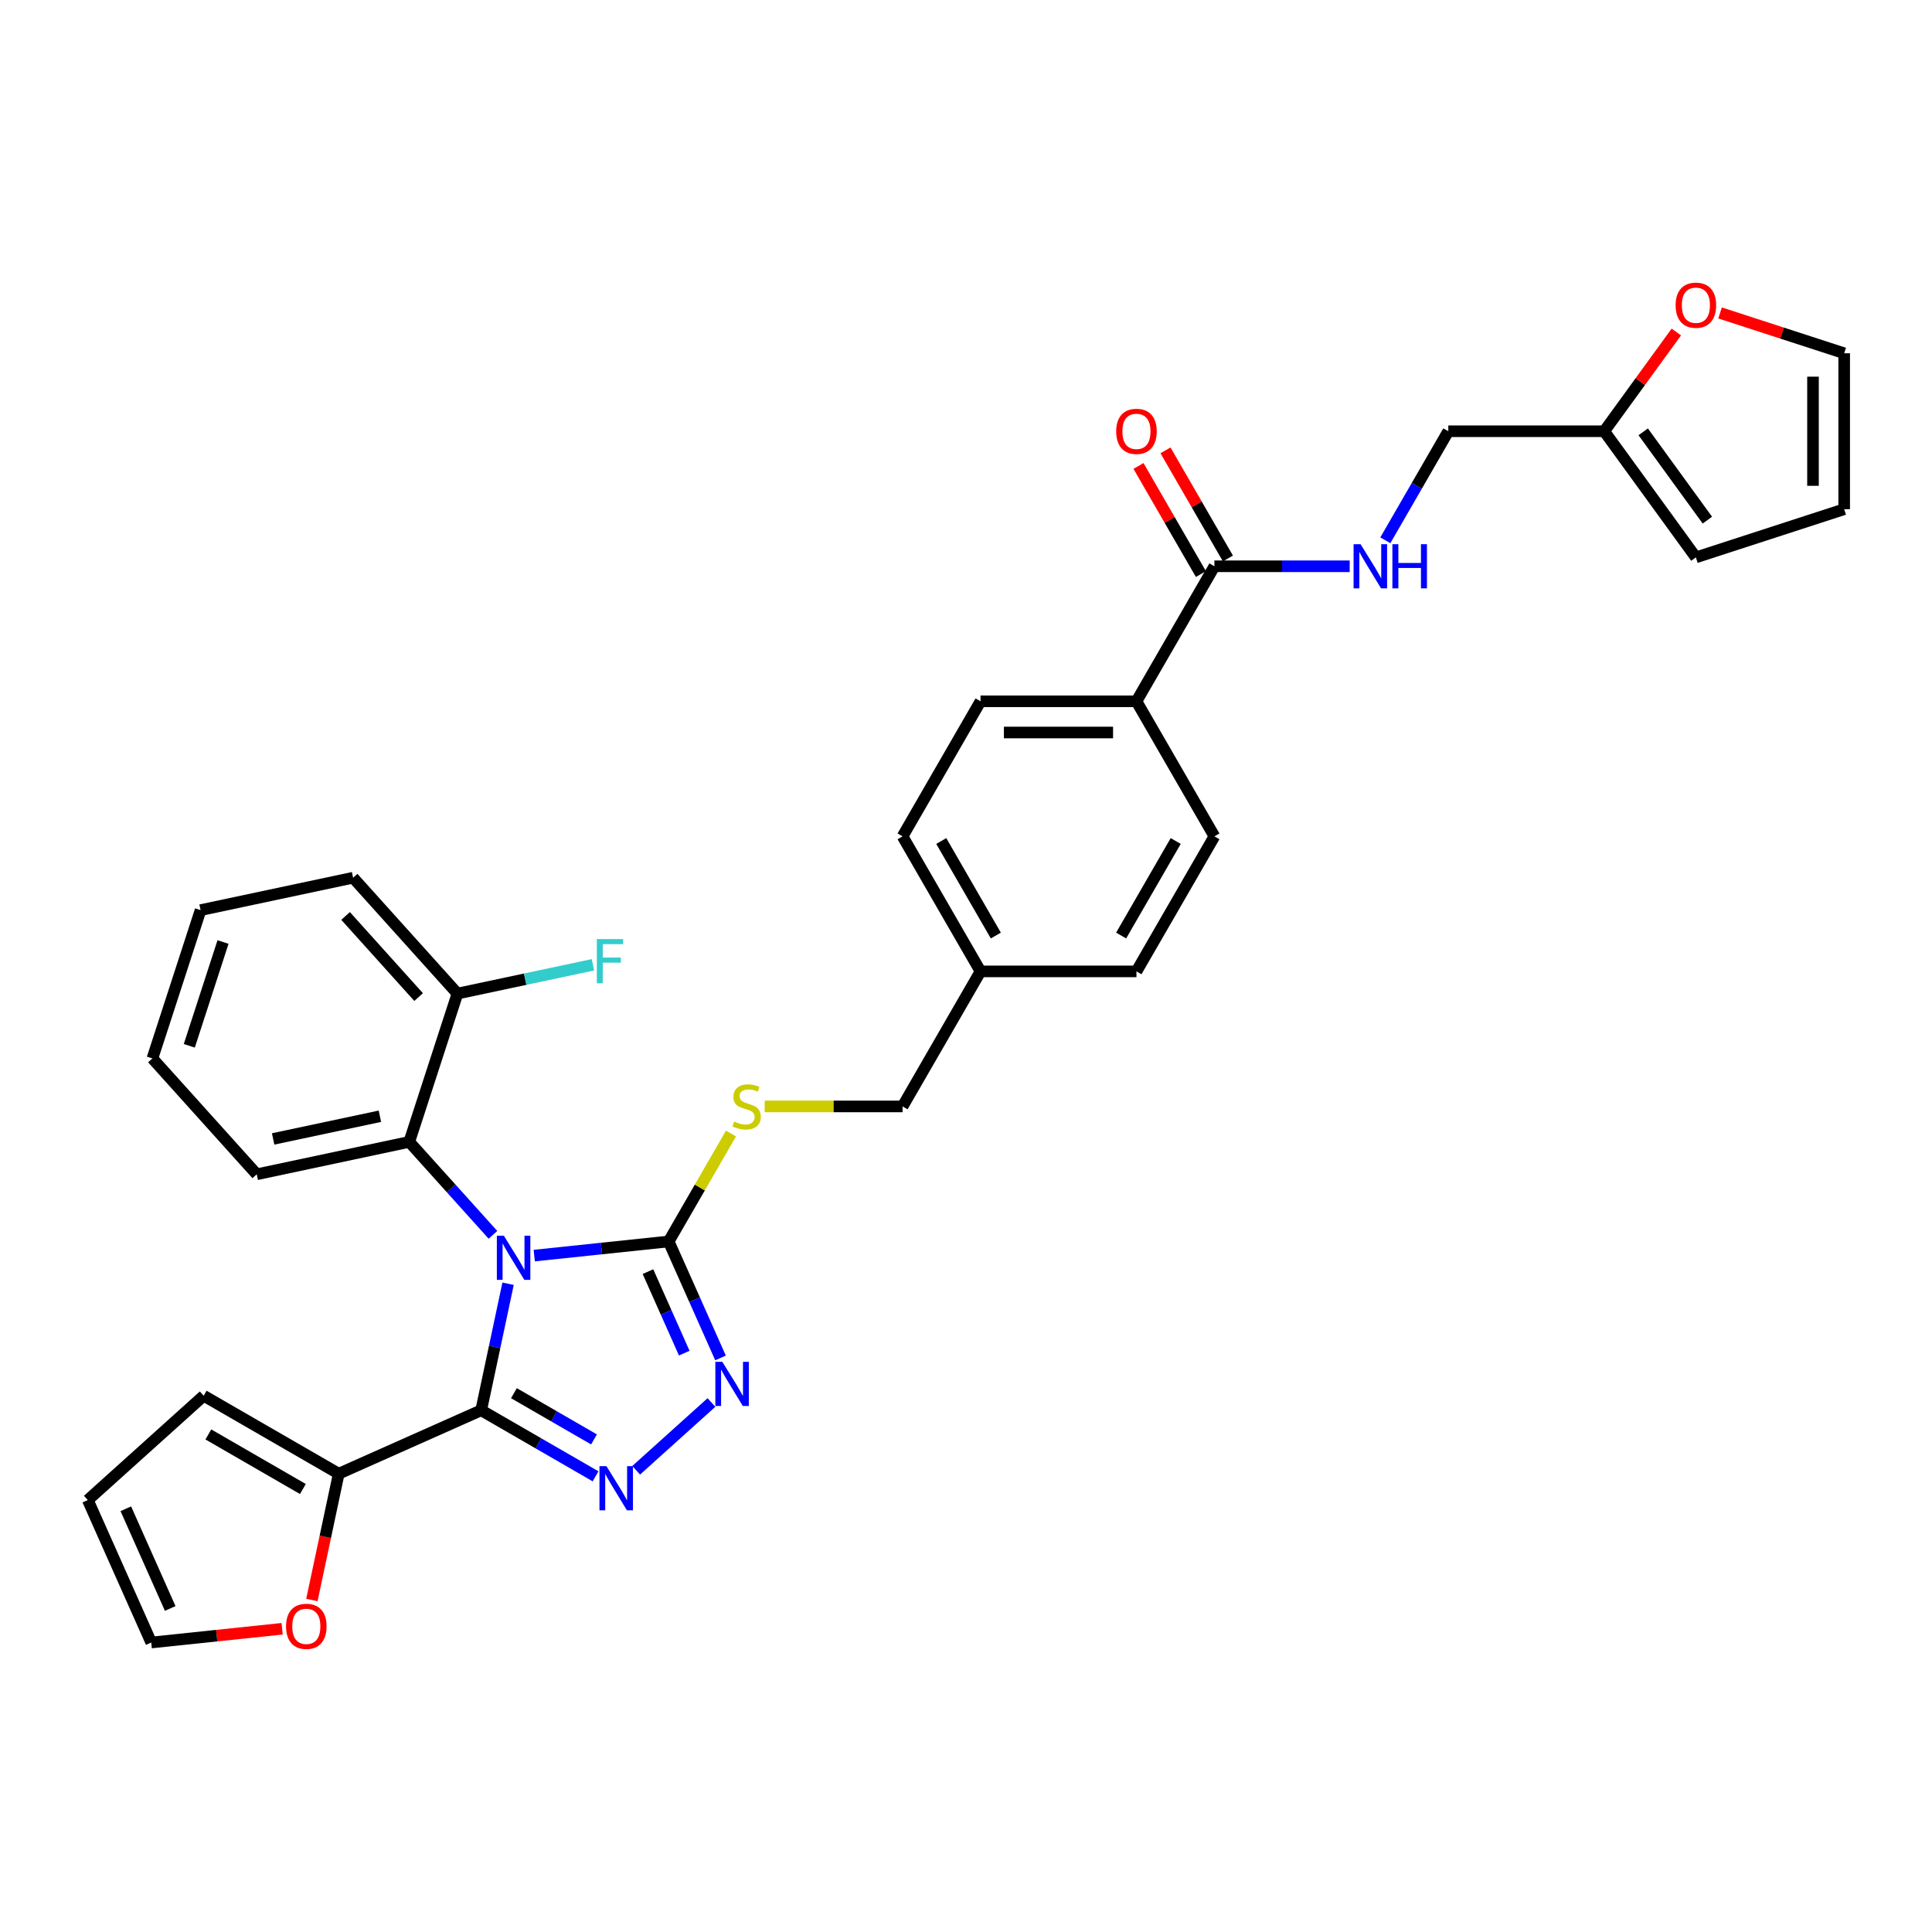 <?xml version='1.0' encoding='iso-8859-1'?>
<svg version='1.1' baseProfile='full'
              xmlns='http://www.w3.org/2000/svg'
                      xmlns:rdkit='http://www.rdkit.org/xml'
                      xmlns:xlink='http://www.w3.org/1999/xlink'
                  xml:space='preserve'
width='1000px' height='1000px' viewBox='0 0 1000 1000'>
<!-- END OF HEADER -->
<rect style='opacity:1.0;fill:#FFFFFF;stroke:none' width='1000' height='1000' x='0' y='0'> </rect>
<path class='bond-0' d='M 589.279,241.175 L 605.435,269.157' style='fill:none;fill-rule:evenodd;stroke:#FF0000;stroke-width:6px;stroke-linecap:butt;stroke-linejoin:miter;stroke-opacity:1' />
<path class='bond-0' d='M 605.435,269.157 L 621.59,297.139' style='fill:none;fill-rule:evenodd;stroke:#000000;stroke-width:6px;stroke-linecap:butt;stroke-linejoin:miter;stroke-opacity:1' />
<path class='bond-0' d='M 603.258,233.104 L 619.414,261.086' style='fill:none;fill-rule:evenodd;stroke:#FF0000;stroke-width:6px;stroke-linecap:butt;stroke-linejoin:miter;stroke-opacity:1' />
<path class='bond-0' d='M 619.414,261.086 L 635.569,289.069' style='fill:none;fill-rule:evenodd;stroke:#000000;stroke-width:6px;stroke-linecap:butt;stroke-linejoin:miter;stroke-opacity:1' />
<path class='bond-1' d='M 628.58,293.104 L 663.591,293.104' style='fill:none;fill-rule:evenodd;stroke:#000000;stroke-width:6px;stroke-linecap:butt;stroke-linejoin:miter;stroke-opacity:1' />
<path class='bond-1' d='M 663.591,293.104 L 698.602,293.104' style='fill:none;fill-rule:evenodd;stroke:#0000FF;stroke-width:6px;stroke-linecap:butt;stroke-linejoin:miter;stroke-opacity:1' />
<path class='bond-2' d='M 628.58,293.104 L 588.226,362.999' style='fill:none;fill-rule:evenodd;stroke:#000000;stroke-width:6px;stroke-linecap:butt;stroke-linejoin:miter;stroke-opacity:1' />
<path class='bond-3' d='M 830.349,223.209 L 849.008,197.527' style='fill:none;fill-rule:evenodd;stroke:#000000;stroke-width:6px;stroke-linecap:butt;stroke-linejoin:miter;stroke-opacity:1' />
<path class='bond-3' d='M 849.008,197.527 L 867.667,171.845' style='fill:none;fill-rule:evenodd;stroke:#FF0000;stroke-width:6px;stroke-linecap:butt;stroke-linejoin:miter;stroke-opacity:1' />
<path class='bond-4' d='M 830.349,223.209 L 877.788,288.503' style='fill:none;fill-rule:evenodd;stroke:#000000;stroke-width:6px;stroke-linecap:butt;stroke-linejoin:miter;stroke-opacity:1' />
<path class='bond-4' d='M 850.524,223.515 L 883.731,269.221' style='fill:none;fill-rule:evenodd;stroke:#000000;stroke-width:6px;stroke-linecap:butt;stroke-linejoin:miter;stroke-opacity:1' />
<path class='bond-5' d='M 830.349,223.209 L 749.641,223.209' style='fill:none;fill-rule:evenodd;stroke:#000000;stroke-width:6px;stroke-linecap:butt;stroke-linejoin:miter;stroke-opacity:1' />
<path class='bond-6' d='M 717.05,279.658 L 733.346,251.434' style='fill:none;fill-rule:evenodd;stroke:#0000FF;stroke-width:6px;stroke-linecap:butt;stroke-linejoin:miter;stroke-opacity:1' />
<path class='bond-6' d='M 733.346,251.434 L 749.641,223.209' style='fill:none;fill-rule:evenodd;stroke:#000000;stroke-width:6px;stroke-linecap:butt;stroke-linejoin:miter;stroke-opacity:1' />
<path class='bond-7' d='M 890.298,161.98 L 922.422,172.417' style='fill:none;fill-rule:evenodd;stroke:#FF0000;stroke-width:6px;stroke-linecap:butt;stroke-linejoin:miter;stroke-opacity:1' />
<path class='bond-7' d='M 922.422,172.417 L 954.545,182.855' style='fill:none;fill-rule:evenodd;stroke:#000000;stroke-width:6px;stroke-linecap:butt;stroke-linejoin:miter;stroke-opacity:1' />
<path class='bond-8' d='M 276.523,649.892 L 311.313,646.235' style='fill:none;fill-rule:evenodd;stroke:#0000FF;stroke-width:6px;stroke-linecap:butt;stroke-linejoin:miter;stroke-opacity:1' />
<path class='bond-8' d='M 311.313,646.235 L 346.103,642.579' style='fill:none;fill-rule:evenodd;stroke:#000000;stroke-width:6px;stroke-linecap:butt;stroke-linejoin:miter;stroke-opacity:1' />
<path class='bond-9' d='M 262.979,664.461 L 256.018,697.21' style='fill:none;fill-rule:evenodd;stroke:#0000FF;stroke-width:6px;stroke-linecap:butt;stroke-linejoin:miter;stroke-opacity:1' />
<path class='bond-9' d='M 256.018,697.21 L 249.057,729.959' style='fill:none;fill-rule:evenodd;stroke:#000000;stroke-width:6px;stroke-linecap:butt;stroke-linejoin:miter;stroke-opacity:1' />
<path class='bond-10' d='M 255.152,639.147 L 233.492,615.092' style='fill:none;fill-rule:evenodd;stroke:#0000FF;stroke-width:6px;stroke-linecap:butt;stroke-linejoin:miter;stroke-opacity:1' />
<path class='bond-10' d='M 233.492,615.092 L 211.833,591.037' style='fill:none;fill-rule:evenodd;stroke:#000000;stroke-width:6px;stroke-linecap:butt;stroke-linejoin:miter;stroke-opacity:1' />
<path class='bond-11' d='M 346.103,642.579 L 359.523,672.721' style='fill:none;fill-rule:evenodd;stroke:#000000;stroke-width:6px;stroke-linecap:butt;stroke-linejoin:miter;stroke-opacity:1' />
<path class='bond-11' d='M 359.523,672.721 L 372.943,702.863' style='fill:none;fill-rule:evenodd;stroke:#0000FF;stroke-width:6px;stroke-linecap:butt;stroke-linejoin:miter;stroke-opacity:1' />
<path class='bond-11' d='M 335.383,658.187 L 344.777,679.286' style='fill:none;fill-rule:evenodd;stroke:#000000;stroke-width:6px;stroke-linecap:butt;stroke-linejoin:miter;stroke-opacity:1' />
<path class='bond-11' d='M 344.777,679.286 L 354.171,700.386' style='fill:none;fill-rule:evenodd;stroke:#0000FF;stroke-width:6px;stroke-linecap:butt;stroke-linejoin:miter;stroke-opacity:1' />
<path class='bond-12' d='M 346.103,642.579 L 362.23,614.645' style='fill:none;fill-rule:evenodd;stroke:#000000;stroke-width:6px;stroke-linecap:butt;stroke-linejoin:miter;stroke-opacity:1' />
<path class='bond-12' d='M 362.23,614.645 L 378.358,586.711' style='fill:none;fill-rule:evenodd;stroke:#CCCC00;stroke-width:6px;stroke-linecap:butt;stroke-linejoin:miter;stroke-opacity:1' />
<path class='bond-13' d='M 368.244,725.93 L 329.278,761.015' style='fill:none;fill-rule:evenodd;stroke:#0000FF;stroke-width:6px;stroke-linecap:butt;stroke-linejoin:miter;stroke-opacity:1' />
<path class='bond-14' d='M 308.266,764.143 L 278.662,747.051' style='fill:none;fill-rule:evenodd;stroke:#0000FF;stroke-width:6px;stroke-linecap:butt;stroke-linejoin:miter;stroke-opacity:1' />
<path class='bond-14' d='M 278.662,747.051 L 249.057,729.959' style='fill:none;fill-rule:evenodd;stroke:#000000;stroke-width:6px;stroke-linecap:butt;stroke-linejoin:miter;stroke-opacity:1' />
<path class='bond-14' d='M 307.456,745.037 L 286.733,733.072' style='fill:none;fill-rule:evenodd;stroke:#0000FF;stroke-width:6px;stroke-linecap:butt;stroke-linejoin:miter;stroke-opacity:1' />
<path class='bond-14' d='M 286.733,733.072 L 266.009,721.108' style='fill:none;fill-rule:evenodd;stroke:#000000;stroke-width:6px;stroke-linecap:butt;stroke-linejoin:miter;stroke-opacity:1' />
<path class='bond-15' d='M 249.057,729.959 L 175.327,762.786' style='fill:none;fill-rule:evenodd;stroke:#000000;stroke-width:6px;stroke-linecap:butt;stroke-linejoin:miter;stroke-opacity:1' />
<path class='bond-16' d='M 395.803,572.684 L 431.483,572.684' style='fill:none;fill-rule:evenodd;stroke:#CCCC00;stroke-width:6px;stroke-linecap:butt;stroke-linejoin:miter;stroke-opacity:1' />
<path class='bond-16' d='M 431.483,572.684 L 467.164,572.684' style='fill:none;fill-rule:evenodd;stroke:#000000;stroke-width:6px;stroke-linecap:butt;stroke-linejoin:miter;stroke-opacity:1' />
<path class='bond-17' d='M 628.58,432.894 L 588.226,502.789' style='fill:none;fill-rule:evenodd;stroke:#000000;stroke-width:6px;stroke-linecap:butt;stroke-linejoin:miter;stroke-opacity:1' />
<path class='bond-17' d='M 608.548,435.307 L 580.3,484.234' style='fill:none;fill-rule:evenodd;stroke:#000000;stroke-width:6px;stroke-linecap:butt;stroke-linejoin:miter;stroke-opacity:1' />
<path class='bond-18' d='M 628.58,432.894 L 588.226,362.999' style='fill:none;fill-rule:evenodd;stroke:#000000;stroke-width:6px;stroke-linecap:butt;stroke-linejoin:miter;stroke-opacity:1' />
<path class='bond-19' d='M 467.164,572.684 L 507.518,502.789' style='fill:none;fill-rule:evenodd;stroke:#000000;stroke-width:6px;stroke-linecap:butt;stroke-linejoin:miter;stroke-opacity:1' />
<path class='bond-20' d='M 588.226,502.789 L 507.518,502.789' style='fill:none;fill-rule:evenodd;stroke:#000000;stroke-width:6px;stroke-linecap:butt;stroke-linejoin:miter;stroke-opacity:1' />
<path class='bond-21' d='M 507.518,502.789 L 467.164,432.894' style='fill:none;fill-rule:evenodd;stroke:#000000;stroke-width:6px;stroke-linecap:butt;stroke-linejoin:miter;stroke-opacity:1' />
<path class='bond-21' d='M 515.444,484.234 L 487.196,435.307' style='fill:none;fill-rule:evenodd;stroke:#000000;stroke-width:6px;stroke-linecap:butt;stroke-linejoin:miter;stroke-opacity:1' />
<path class='bond-22' d='M 78.885,547.84 L 103.825,471.082' style='fill:none;fill-rule:evenodd;stroke:#000000;stroke-width:6px;stroke-linecap:butt;stroke-linejoin:miter;stroke-opacity:1' />
<path class='bond-22' d='M 97.978,541.314 L 115.436,487.584' style='fill:none;fill-rule:evenodd;stroke:#000000;stroke-width:6px;stroke-linecap:butt;stroke-linejoin:miter;stroke-opacity:1' />
<path class='bond-23' d='M 78.885,547.84 L 132.889,607.817' style='fill:none;fill-rule:evenodd;stroke:#000000;stroke-width:6px;stroke-linecap:butt;stroke-linejoin:miter;stroke-opacity:1' />
<path class='bond-24' d='M 103.825,471.082 L 182.769,454.302' style='fill:none;fill-rule:evenodd;stroke:#000000;stroke-width:6px;stroke-linecap:butt;stroke-linejoin:miter;stroke-opacity:1' />
<path class='bond-25' d='M 161.432,828.155 L 168.38,795.47' style='fill:none;fill-rule:evenodd;stroke:#FF0000;stroke-width:6px;stroke-linecap:butt;stroke-linejoin:miter;stroke-opacity:1' />
<path class='bond-25' d='M 168.38,795.47 L 175.327,762.786' style='fill:none;fill-rule:evenodd;stroke:#000000;stroke-width:6px;stroke-linecap:butt;stroke-linejoin:miter;stroke-opacity:1' />
<path class='bond-26' d='M 146.037,843.045 L 112.159,846.605' style='fill:none;fill-rule:evenodd;stroke:#FF0000;stroke-width:6px;stroke-linecap:butt;stroke-linejoin:miter;stroke-opacity:1' />
<path class='bond-26' d='M 112.159,846.605 L 78.281,850.166' style='fill:none;fill-rule:evenodd;stroke:#000000;stroke-width:6px;stroke-linecap:butt;stroke-linejoin:miter;stroke-opacity:1' />
<path class='bond-27' d='M 175.327,762.786 L 105.432,722.432' style='fill:none;fill-rule:evenodd;stroke:#000000;stroke-width:6px;stroke-linecap:butt;stroke-linejoin:miter;stroke-opacity:1' />
<path class='bond-27' d='M 156.772,770.712 L 107.846,742.464' style='fill:none;fill-rule:evenodd;stroke:#000000;stroke-width:6px;stroke-linecap:butt;stroke-linejoin:miter;stroke-opacity:1' />
<path class='bond-28' d='M 105.432,722.432 L 45.455,776.436' style='fill:none;fill-rule:evenodd;stroke:#000000;stroke-width:6px;stroke-linecap:butt;stroke-linejoin:miter;stroke-opacity:1' />
<path class='bond-29' d='M 45.455,776.436 L 78.281,850.166' style='fill:none;fill-rule:evenodd;stroke:#000000;stroke-width:6px;stroke-linecap:butt;stroke-linejoin:miter;stroke-opacity:1' />
<path class='bond-29' d='M 65.125,780.93 L 88.103,832.541' style='fill:none;fill-rule:evenodd;stroke:#000000;stroke-width:6px;stroke-linecap:butt;stroke-linejoin:miter;stroke-opacity:1' />
<path class='bond-30' d='M 182.769,454.302 L 236.773,514.28' style='fill:none;fill-rule:evenodd;stroke:#000000;stroke-width:6px;stroke-linecap:butt;stroke-linejoin:miter;stroke-opacity:1' />
<path class='bond-30' d='M 178.874,474.1 L 216.677,516.084' style='fill:none;fill-rule:evenodd;stroke:#000000;stroke-width:6px;stroke-linecap:butt;stroke-linejoin:miter;stroke-opacity:1' />
<path class='bond-31' d='M 236.773,514.28 L 211.833,591.037' style='fill:none;fill-rule:evenodd;stroke:#000000;stroke-width:6px;stroke-linecap:butt;stroke-linejoin:miter;stroke-opacity:1' />
<path class='bond-32' d='M 236.773,514.28 L 271.839,506.826' style='fill:none;fill-rule:evenodd;stroke:#000000;stroke-width:6px;stroke-linecap:butt;stroke-linejoin:miter;stroke-opacity:1' />
<path class='bond-32' d='M 271.839,506.826 L 306.904,499.373' style='fill:none;fill-rule:evenodd;stroke:#33CCCC;stroke-width:6px;stroke-linecap:butt;stroke-linejoin:miter;stroke-opacity:1' />
<path class='bond-33' d='M 211.833,591.037 L 132.889,607.817' style='fill:none;fill-rule:evenodd;stroke:#000000;stroke-width:6px;stroke-linecap:butt;stroke-linejoin:miter;stroke-opacity:1' />
<path class='bond-33' d='M 196.636,577.766 L 141.375,589.512' style='fill:none;fill-rule:evenodd;stroke:#000000;stroke-width:6px;stroke-linecap:butt;stroke-linejoin:miter;stroke-opacity:1' />
<path class='bond-34' d='M 467.164,432.894 L 507.518,362.999' style='fill:none;fill-rule:evenodd;stroke:#000000;stroke-width:6px;stroke-linecap:butt;stroke-linejoin:miter;stroke-opacity:1' />
<path class='bond-35' d='M 507.518,362.999 L 588.226,362.999' style='fill:none;fill-rule:evenodd;stroke:#000000;stroke-width:6px;stroke-linecap:butt;stroke-linejoin:miter;stroke-opacity:1' />
<path class='bond-35' d='M 519.624,379.14 L 576.12,379.14' style='fill:none;fill-rule:evenodd;stroke:#000000;stroke-width:6px;stroke-linecap:butt;stroke-linejoin:miter;stroke-opacity:1' />
<path class='bond-36' d='M 877.788,288.503 L 954.545,263.563' style='fill:none;fill-rule:evenodd;stroke:#000000;stroke-width:6px;stroke-linecap:butt;stroke-linejoin:miter;stroke-opacity:1' />
<path class='bond-37' d='M 954.545,182.855 L 954.545,263.563' style='fill:none;fill-rule:evenodd;stroke:#000000;stroke-width:6px;stroke-linecap:butt;stroke-linejoin:miter;stroke-opacity:1' />
<path class='bond-37' d='M 938.404,194.961 L 938.404,251.457' style='fill:none;fill-rule:evenodd;stroke:#000000;stroke-width:6px;stroke-linecap:butt;stroke-linejoin:miter;stroke-opacity:1' />
<path  class='atom-0' d='M 577.734 223.274
Q 577.734 217.785, 580.446 214.719
Q 583.157 211.652, 588.226 211.652
Q 593.294 211.652, 596.006 214.719
Q 598.718 217.785, 598.718 223.274
Q 598.718 228.826, 595.974 231.99
Q 593.23 235.122, 588.226 235.122
Q 583.19 235.122, 580.446 231.99
Q 577.734 228.859, 577.734 223.274
M 588.226 232.539
Q 591.713 232.539, 593.585 230.214
Q 595.49 227.858, 595.49 223.274
Q 595.49 218.786, 593.585 216.526
Q 591.713 214.234, 588.226 214.234
Q 584.739 214.234, 582.835 216.494
Q 580.962 218.754, 580.962 223.274
Q 580.962 227.89, 582.835 230.214
Q 584.739 232.539, 588.226 232.539
' fill='#FF0000'/>
<path  class='atom-3' d='M 704.235 281.676
L 711.725 293.782
Q 712.467 294.976, 713.662 297.139
Q 714.856 299.302, 714.921 299.431
L 714.921 281.676
L 717.956 281.676
L 717.956 304.532
L 714.824 304.532
L 706.786 291.296
Q 705.849 289.747, 704.849 287.971
Q 703.88 286.195, 703.59 285.647
L 703.59 304.532
L 700.619 304.532
L 700.619 281.676
L 704.235 281.676
' fill='#0000FF'/>
<path  class='atom-3' d='M 720.7 281.676
L 723.799 281.676
L 723.799 291.393
L 735.485 291.393
L 735.485 281.676
L 738.584 281.676
L 738.584 304.532
L 735.485 304.532
L 735.485 293.976
L 723.799 293.976
L 723.799 304.532
L 720.7 304.532
L 720.7 281.676
' fill='#0000FF'/>
<path  class='atom-4' d='M 867.296 157.98
Q 867.296 152.492, 870.008 149.425
Q 872.719 146.358, 877.788 146.358
Q 882.856 146.358, 885.568 149.425
Q 888.28 152.492, 888.28 157.98
Q 888.28 163.532, 885.536 166.696
Q 882.792 169.828, 877.788 169.828
Q 872.752 169.828, 870.008 166.696
Q 867.296 163.565, 867.296 157.98
M 877.788 167.245
Q 881.274 167.245, 883.147 164.921
Q 885.052 162.564, 885.052 157.98
Q 885.052 153.492, 883.147 151.233
Q 881.274 148.94, 877.788 148.94
Q 874.301 148.94, 872.397 151.2
Q 870.524 153.46, 870.524 157.98
Q 870.524 162.596, 872.397 164.921
Q 874.301 167.245, 877.788 167.245
' fill='#FF0000'/>
<path  class='atom-5' d='M 260.785 639.587
L 268.275 651.693
Q 269.017 652.887, 270.212 655.05
Q 271.406 657.213, 271.471 657.342
L 271.471 639.587
L 274.505 639.587
L 274.505 662.443
L 271.374 662.443
L 263.335 649.207
Q 262.399 647.657, 261.398 645.882
Q 260.43 644.106, 260.139 643.557
L 260.139 662.443
L 257.169 662.443
L 257.169 639.587
L 260.785 639.587
' fill='#0000FF'/>
<path  class='atom-7' d='M 373.877 704.881
L 381.367 716.987
Q 382.109 718.181, 383.304 720.344
Q 384.498 722.507, 384.563 722.636
L 384.563 704.881
L 387.598 704.881
L 387.598 727.737
L 384.466 727.737
L 376.428 714.501
Q 375.491 712.951, 374.491 711.176
Q 373.522 709.4, 373.232 708.851
L 373.232 727.737
L 370.262 727.737
L 370.262 704.881
L 373.877 704.881
' fill='#0000FF'/>
<path  class='atom-8' d='M 313.9 758.885
L 321.389 770.991
Q 322.132 772.185, 323.326 774.348
Q 324.521 776.511, 324.585 776.64
L 324.585 758.885
L 327.62 758.885
L 327.62 781.741
L 324.489 781.741
L 316.45 768.505
Q 315.514 766.955, 314.513 765.18
Q 313.545 763.404, 313.254 762.855
L 313.254 781.741
L 310.284 781.741
L 310.284 758.885
L 313.9 758.885
' fill='#0000FF'/>
<path  class='atom-10' d='M 380 580.528
Q 380.258 580.625, 381.324 581.077
Q 382.389 581.529, 383.551 581.82
Q 384.746 582.078, 385.908 582.078
Q 388.071 582.078, 389.33 581.045
Q 390.589 579.98, 390.589 578.14
Q 390.589 576.88, 389.943 576.106
Q 389.33 575.331, 388.361 574.911
Q 387.393 574.492, 385.779 574.007
Q 383.745 573.394, 382.518 572.813
Q 381.324 572.232, 380.452 571.005
Q 379.613 569.778, 379.613 567.712
Q 379.613 564.839, 381.55 563.063
Q 383.519 561.288, 387.393 561.288
Q 390.04 561.288, 393.042 562.547
L 392.3 565.033
Q 389.556 563.903, 387.49 563.903
Q 385.262 563.903, 384.035 564.839
Q 382.809 565.743, 382.841 567.325
Q 382.841 568.551, 383.454 569.294
Q 384.1 570.036, 385.004 570.456
Q 385.94 570.876, 387.49 571.36
Q 389.556 572.006, 390.783 572.651
Q 392.009 573.297, 392.881 574.621
Q 393.785 575.912, 393.785 578.14
Q 393.785 581.303, 391.654 583.014
Q 389.556 584.693, 386.037 584.693
Q 384.003 584.693, 382.454 584.241
Q 380.936 583.821, 379.128 583.079
L 380 580.528
' fill='#CCCC00'/>
<path  class='atom-17' d='M 148.055 841.794
Q 148.055 836.306, 150.767 833.239
Q 153.478 830.172, 158.547 830.172
Q 163.615 830.172, 166.327 833.239
Q 169.039 836.306, 169.039 841.794
Q 169.039 847.347, 166.295 850.511
Q 163.551 853.642, 158.547 853.642
Q 153.511 853.642, 150.767 850.511
Q 148.055 847.379, 148.055 841.794
M 158.547 851.06
Q 162.033 851.06, 163.906 848.735
Q 165.811 846.379, 165.811 841.794
Q 165.811 837.307, 163.906 835.047
Q 162.033 832.755, 158.547 832.755
Q 155.06 832.755, 153.156 835.015
Q 151.283 837.275, 151.283 841.794
Q 151.283 846.411, 153.156 848.735
Q 155.06 851.06, 158.547 851.06
' fill='#FF0000'/>
<path  class='atom-26' d='M 308.922 486.071
L 322.513 486.071
L 322.513 488.686
L 311.989 488.686
L 311.989 495.627
L 321.351 495.627
L 321.351 498.274
L 311.989 498.274
L 311.989 508.928
L 308.922 508.928
L 308.922 486.071
' fill='#33CCCC'/>
</svg>
